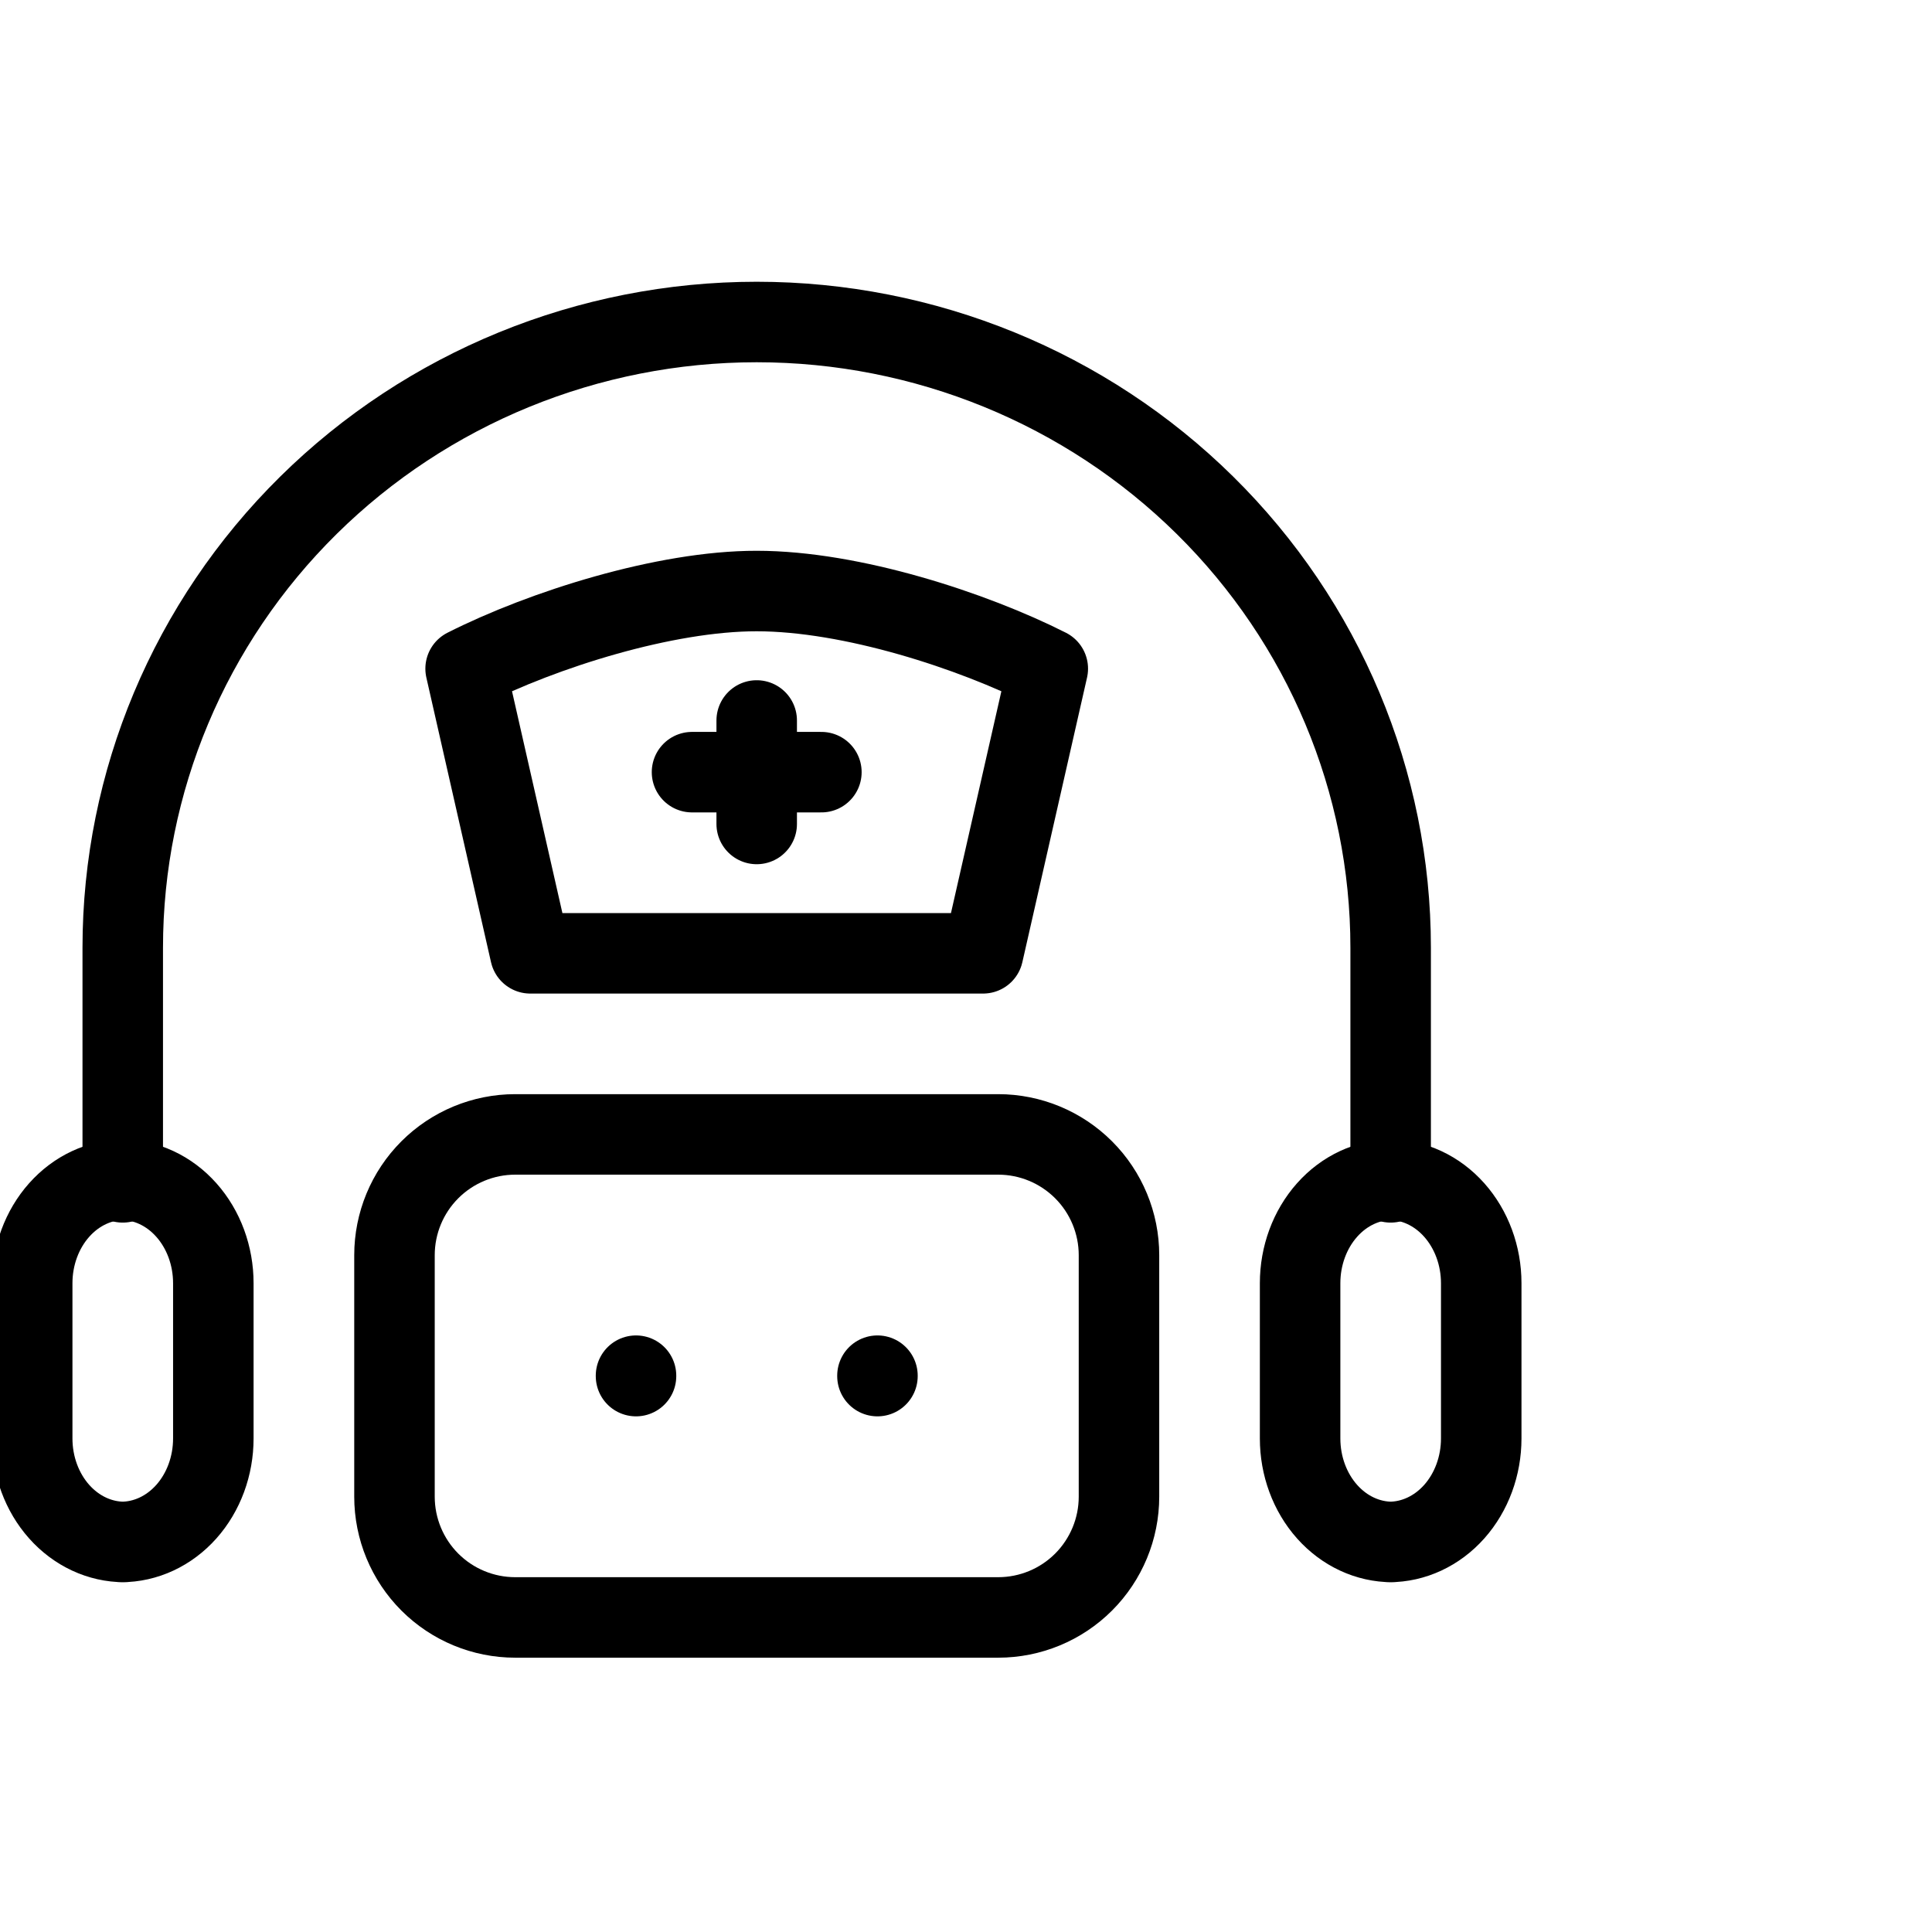 <svg viewBox="0 0 60 60" fill="none" xmlns="http://www.w3.org/2000/svg">
<g clip-path="url(#clip0_36_384)">
<path d="M40.376 39.851C40.376 38.999 40.677 38.181 41.214 37.578C41.75 36.975 42.477 36.637 43.236 36.637H43.141C43.899 36.637 44.627 36.975 45.163 37.578C45.699 38.181 46.001 38.999 46.001 39.851V44.673C46.001 45.525 45.699 46.343 45.163 46.946C44.627 47.548 43.899 47.887 43.141 47.887H43.236C42.477 47.887 41.75 47.548 41.214 46.946C40.677 46.343 40.376 45.525 40.376 44.673V39.851Z" stroke="currentColor" stroke-width="2.5" stroke-linecap="round" stroke-linejoin="round"/>
<path d="M1 39.851C1 38.999 1.301 38.181 1.838 37.578C2.374 36.975 3.102 36.637 3.86 36.637H3.765C4.523 36.637 5.251 36.975 5.787 37.578C6.324 38.181 6.625 38.999 6.625 39.851V44.673C6.625 45.525 6.324 46.343 5.787 46.946C5.251 47.548 4.523 47.887 3.765 47.887H3.86C3.102 47.887 2.374 47.548 1.838 46.946C1.301 46.343 1 45.525 1 44.673V39.851Z" stroke="currentColor" stroke-width="2.5" stroke-linecap="round" stroke-linejoin="round"/>
<path d="M3.812 36.719V29.432C3.812 24.279 5.887 19.336 9.579 15.692C13.271 12.047 18.279 10 23.5 10C28.721 10 33.729 12.047 37.421 15.692C41.113 19.336 43.188 24.279 43.188 29.432V36.719" stroke="currentColor" stroke-width="2.5" stroke-linecap="round" stroke-linejoin="round"/>
<path d="M12.251 38.981C12.251 37.986 12.646 37.032 13.349 36.329C14.052 35.626 15.006 35.23 16 35.23H31C31.995 35.23 32.949 35.626 33.652 36.329C34.355 37.032 34.751 37.986 34.751 38.981V46.481C34.751 47.475 34.355 48.429 33.652 49.133C32.949 49.836 31.995 50.231 31 50.231H16C15.006 50.231 14.052 49.836 13.349 49.133C12.646 48.429 12.251 47.475 12.251 46.481V38.981Z" stroke="currentColor" stroke-width="2.5" stroke-linecap="round" stroke-linejoin="round"/>
<path d="M19.752 42.723V42.736" stroke="currentColor" stroke-width="2.5" stroke-linecap="round" stroke-linejoin="round"/>
<path d="M27.25 42.723V42.736" stroke="currentColor" stroke-width="2.5" stroke-linecap="round" stroke-linejoin="round"/>
<path d="M23.5 18.355C26.454 18.355 30.215 19.591 32.54 20.766L30.531 29.606H16.468L14.46 20.766C16.864 19.55 20.655 18.352 23.5 18.355Z" stroke="currentColor" stroke-width="2.5" stroke-linecap="round" stroke-linejoin="round"/>
<path d="M21.491 23.98H25.509" stroke="currentColor" stroke-width="2.5" stroke-linecap="round" stroke-linejoin="round"/>
<path d="M23.5 22.375V25.589" stroke="currentColor" stroke-width="2.5" stroke-linecap="round" stroke-linejoin="round"/>
</g>
<defs>
<clipPath id="clip0_36_384">
<rect width="60" height="60" fill="currentColor"/>
</clipPath>
</defs>
</svg>
